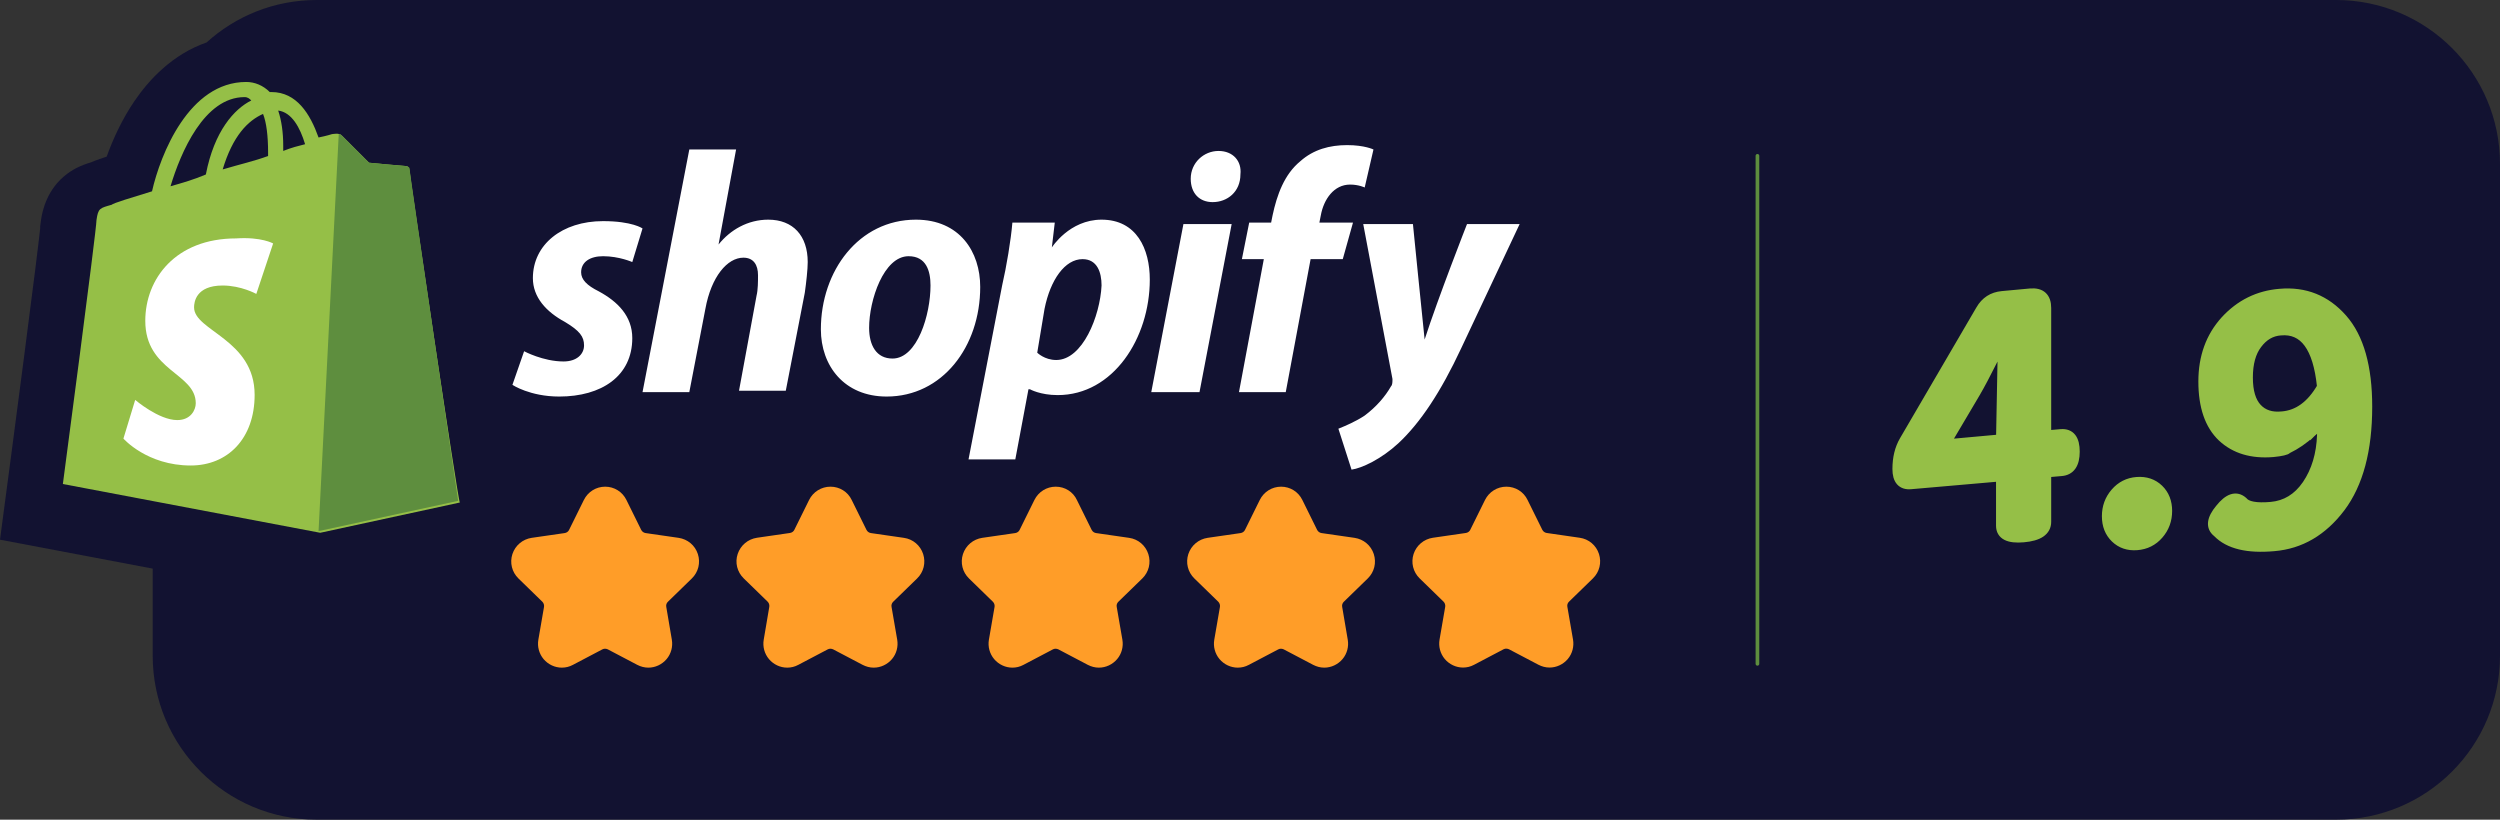 <svg xmlns="http://www.w3.org/2000/svg" width="244" height="80" viewBox="0 0 244 80" fill="none">
  <rect x="0" y="0" width="244" height="80" fill="#333333" stroke="none"/>
  <path d="M14.903 55.497L0 52.674L0.824 46.452C0.914 45.772 1.042 44.801 1.196 43.632C1.504 41.294 1.914 38.168 2.324 35.012C2.734 31.854 3.144 28.673 3.45 26.224C3.603 24.997 3.729 23.966 3.816 23.218C3.857 22.866 3.882 22.633 3.898 22.491C3.911 22.361 3.917 22.307 3.92 22.307C3.92 22.307 3.92 22.31 3.921 22.316V22.072L3.976 21.685C3.978 21.668 3.981 21.646 3.985 21.619C4.044 21.146 4.301 19.108 5.899 17.529C6.75 16.687 7.654 16.282 8.162 16.086C8.416 15.988 8.679 15.904 8.89 15.84C9.025 15.782 9.144 15.734 9.235 15.698C9.552 15.576 9.904 15.455 10.225 15.35C10.285 15.33 10.347 15.31 10.41 15.29C11.031 13.566 11.907 11.661 13.097 9.901C14.553 7.749 16.868 5.287 20.16 4.145C23.001 1.569 26.772 0 30.91 0H227.993C236.834 0 244 7.163 244 16V64C244 72.837 236.833 80 227.993 80H30.91C22.069 80 14.903 72.837 14.903 64V55.497Z" fill="#121231"/>
  <path d="M222.719 40.405L222.719 40.405L222.714 40.405C221.729 40.506 220.991 40.255 220.458 39.684C219.923 39.11 219.63 38.182 219.63 36.846C219.63 35.492 219.921 34.464 220.475 33.733L220.476 33.731C221.058 32.949 221.762 32.546 222.597 32.487L222.597 32.487L222.602 32.487C223.68 32.388 224.514 32.76 225.138 33.61C225.767 34.467 226.193 35.825 226.387 37.719C225.397 39.418 224.172 40.287 222.719 40.405ZM219.093 48.816L219.081 48.801L219.067 48.788C218.69 48.449 218.255 48.332 217.792 48.48C217.354 48.62 216.924 48.985 216.498 49.52C216.071 50.035 215.806 50.52 215.755 50.97C215.702 51.439 215.886 51.834 216.268 52.136C217.436 53.339 219.363 53.779 221.961 53.543C224.601 53.323 226.817 52.022 228.603 49.669L228.603 49.668C230.397 47.284 231.278 43.949 231.278 39.694C231.278 35.784 230.463 32.853 228.783 30.953C227.109 29.059 225.005 28.217 222.494 28.437C220.34 28.613 218.512 29.517 217.019 31.141L217.019 31.141L217.018 31.142C215.543 32.772 214.81 34.807 214.81 37.23C214.81 39.701 215.438 41.582 216.744 42.819L216.745 42.821C218.045 44.031 219.763 44.534 221.864 44.359L221.864 44.359L221.869 44.359C222.289 44.316 222.624 44.266 222.868 44.209C222.99 44.181 223.097 44.149 223.185 44.112C223.242 44.087 223.314 44.05 223.372 43.994C224.192 43.6 224.975 43.059 225.724 42.374L225.724 42.375L225.727 42.372C225.912 42.197 226.062 42.081 226.179 42.016C226.274 41.962 226.323 41.954 226.34 41.953C226.345 41.961 226.353 41.976 226.362 42.004C226.388 42.084 226.404 42.221 226.394 42.434L226.394 42.438C226.331 44.319 225.851 45.903 224.965 47.201C224.108 48.446 222.999 49.116 221.63 49.237C220.916 49.3 220.349 49.288 219.921 49.208C219.491 49.128 219.232 48.986 219.093 48.816ZM226.334 41.947C226.334 41.947 226.335 41.947 226.337 41.95C226.335 41.949 226.334 41.947 226.334 41.947Z" fill="#95BF47" stroke="#95BF47" stroke-width="0.5"/>
  <path d="M206.303 52.674C206.914 53.261 207.679 53.516 208.575 53.447C209.494 53.378 210.259 52.996 210.857 52.306C211.453 51.619 211.751 50.803 211.751 49.87C211.751 48.938 211.452 48.165 210.842 47.578C210.23 46.989 209.453 46.736 208.538 46.805L208.537 46.805C207.639 46.874 206.885 47.257 206.288 47.946C205.692 48.633 205.395 49.449 205.395 50.382C205.395 51.315 205.693 52.087 206.303 52.674Z" fill="#95BF47" stroke="#95BF47" stroke-width="0.5"/>
  <path d="M190.309 42.995L190.309 42.995L190.312 42.989L193 38.445L193.001 38.444C193.453 37.669 194.01 36.619 194.673 35.294C194.842 34.956 194.987 34.693 195.108 34.502C195.15 34.436 195.188 34.381 195.221 34.336C195.222 34.369 195.223 34.404 195.223 34.444L195.067 42.665L190.368 43.093C190.321 43.095 190.284 43.094 190.256 43.091C190.268 43.066 190.284 43.034 190.309 42.995ZM195.37 34.172C195.37 34.172 195.369 34.173 195.368 34.174C195.37 34.173 195.37 34.172 195.37 34.172ZM199.947 42.237V30.062C199.947 29.514 199.81 29.058 199.482 28.758C199.154 28.457 198.688 28.359 198.14 28.405L198.138 28.405L195.386 28.661C194.387 28.754 193.622 29.249 193.113 30.128C193.113 30.128 193.113 30.129 193.113 30.129L185.657 42.896L185.657 42.896C185.183 43.709 184.951 44.672 184.951 45.774C184.951 46.333 185.064 46.796 185.343 47.108C185.631 47.432 186.049 47.542 186.536 47.495C186.537 47.495 186.537 47.495 186.537 47.495L195.063 46.751V51.31C195.063 51.563 195.116 51.796 195.233 51.998C195.351 52.2 195.525 52.356 195.743 52.468C196.169 52.688 196.771 52.744 197.511 52.679C198.265 52.614 198.866 52.45 199.286 52.165C199.721 51.868 199.947 51.448 199.947 50.926V46.323L201.187 46.215C201.188 46.215 201.189 46.215 201.189 46.215C201.689 46.178 202.091 45.974 202.358 45.589C202.618 45.215 202.731 44.7 202.731 44.078C202.731 43.459 202.62 42.952 202.351 42.605C202.069 42.241 201.65 42.096 201.151 42.133L201.151 42.133L201.148 42.133L199.947 42.237Z" fill="#95BF47" stroke="#95BF47" stroke-width="0.5"/>
  <path d="M171.526 15.209V64.791" stroke="#5E8E3E" stroke-width="0.359" stroke-miterlimit="10" stroke-linecap="round"/>
  <path d="M151.242 64.722C150.935 64.722 150.644 64.652 150.363 64.502L147.48 62.99C147.339 62.911 147.172 62.876 147.014 62.876C146.855 62.876 146.688 62.92 146.548 62.99L143.664 64.502C143.383 64.652 143.093 64.722 142.785 64.722C142.231 64.722 141.704 64.476 141.335 64.045C140.974 63.614 140.825 63.069 140.921 62.515L141.466 59.307C141.519 58.981 141.414 58.647 141.176 58.419L138.847 56.151C138.328 55.65 138.143 54.902 138.372 54.217C138.592 53.531 139.181 53.038 139.893 52.933L143.11 52.467C143.436 52.423 143.726 52.212 143.866 51.913L145.308 48.995C145.625 48.344 146.275 47.94 146.996 47.94C147.717 47.94 148.368 48.344 148.684 48.995L150.126 51.913C150.275 52.212 150.557 52.414 150.882 52.467L154.099 52.933C154.812 53.038 155.401 53.531 155.62 54.217C155.84 54.902 155.664 55.65 155.146 56.151L152.816 58.419C152.579 58.647 152.473 58.981 152.526 59.307L153.071 62.515C153.168 63.078 153.018 63.614 152.658 64.045C152.332 64.476 151.805 64.722 151.242 64.722Z" fill="#FF9D28"/>
  <path d="M147.022 48.379C147.541 48.379 148.051 48.652 148.323 49.188L149.765 52.107C149.976 52.537 150.38 52.828 150.855 52.898L154.073 53.364C155.26 53.54 155.734 54.999 154.873 55.834L152.543 58.102C152.2 58.436 152.051 58.911 152.13 59.386L152.684 62.594C152.842 63.526 152.103 64.291 151.26 64.291C151.04 64.291 150.811 64.239 150.583 64.124L147.708 62.612C147.497 62.498 147.268 62.445 147.031 62.445C146.802 62.445 146.565 62.498 146.354 62.612L143.479 64.124C143.26 64.239 143.031 64.291 142.802 64.291C141.958 64.291 141.22 63.535 141.378 62.594L141.932 59.386C142.011 58.92 141.853 58.436 141.519 58.102L139.189 55.834C138.328 54.999 138.802 53.54 139.989 53.364L143.207 52.898C143.682 52.828 144.086 52.537 144.297 52.107L145.739 49.188C145.985 48.652 146.503 48.379 147.022 48.379ZM147.022 47.5C146.134 47.5 145.334 48.001 144.939 48.792L143.497 51.711C143.418 51.878 143.251 51.992 143.066 52.019L139.849 52.485C138.969 52.617 138.249 53.223 137.967 54.067C137.695 54.911 137.914 55.825 138.556 56.45L140.886 58.718C141.018 58.849 141.079 59.034 141.053 59.219L140.499 62.428C140.385 63.104 140.569 63.79 141.009 64.318C141.457 64.845 142.108 65.153 142.794 65.153C143.172 65.153 143.532 65.065 143.875 64.88L146.75 63.368C146.829 63.324 146.925 63.307 147.013 63.307C147.101 63.307 147.198 63.333 147.277 63.368L150.152 64.88C150.495 65.056 150.855 65.153 151.233 65.153C151.919 65.153 152.569 64.845 153.018 64.318C153.457 63.799 153.642 63.104 153.528 62.428L152.974 59.219C152.939 59.034 153 58.849 153.141 58.718L155.471 56.45C156.112 55.825 156.332 54.911 156.06 54.067C155.787 53.223 155.066 52.608 154.178 52.485L150.961 52.019C150.776 51.992 150.618 51.878 150.53 51.711L149.088 48.792C148.71 48.001 147.91 47.5 147.022 47.5Z" fill="#FF9D28"/>
  <path d="M129.255 64.722C128.947 64.722 128.657 64.652 128.376 64.502L125.501 62.99C125.36 62.911 125.193 62.876 125.035 62.876C124.868 62.876 124.71 62.92 124.569 62.99L121.686 64.502C121.404 64.652 121.114 64.722 120.807 64.722C120.253 64.722 119.725 64.476 119.356 64.045C118.996 63.614 118.846 63.078 118.943 62.515L119.488 59.307C119.541 58.981 119.435 58.647 119.198 58.419L116.868 56.151C116.349 55.65 116.165 54.902 116.393 54.217C116.613 53.531 117.202 53.038 117.914 52.933L121.132 52.467C121.457 52.423 121.747 52.212 121.888 51.913L123.33 48.995C123.646 48.344 124.297 47.94 125.018 47.94C125.739 47.94 126.389 48.344 126.706 48.995L128.147 51.913C128.297 52.212 128.578 52.414 128.903 52.467L132.121 52.933C132.833 53.038 133.422 53.531 133.642 54.217C133.862 54.902 133.686 55.65 133.167 56.151L130.837 58.419C130.6 58.647 130.495 58.981 130.547 59.307L131.101 62.515C131.198 63.078 131.048 63.614 130.688 64.045C130.345 64.476 129.818 64.722 129.255 64.722Z" fill="#FF9D28"/>
  <path d="M125.036 48.379C125.555 48.379 126.064 48.652 126.337 49.188L127.779 52.107C127.99 52.537 128.394 52.828 128.869 52.898L132.086 53.364C133.273 53.54 133.748 54.999 132.886 55.834L130.557 58.102C130.214 58.436 130.064 58.911 130.144 59.386L130.697 62.594C130.856 63.526 130.117 64.291 129.273 64.291C129.053 64.291 128.825 64.239 128.596 64.124L125.722 62.612C125.511 62.498 125.282 62.445 125.045 62.445C124.816 62.445 124.579 62.498 124.368 62.612L121.493 64.124C121.273 64.239 121.045 64.291 120.816 64.291C119.972 64.291 119.234 63.535 119.392 62.594L119.946 59.386C120.025 58.92 119.867 58.436 119.533 58.102L117.203 55.834C116.341 54.999 116.816 53.54 118.003 53.364L121.22 52.898C121.695 52.828 122.1 52.537 122.311 52.107L123.752 49.188C123.998 48.652 124.517 48.379 125.036 48.379ZM125.036 47.5C124.148 47.5 123.348 48.001 122.952 48.801L121.511 51.72C121.431 51.887 121.264 52.001 121.08 52.028L117.862 52.493C116.983 52.625 116.262 53.232 115.981 54.076C115.708 54.92 115.928 55.834 116.57 56.458L118.9 58.726C119.031 58.858 119.093 59.043 119.067 59.227L118.513 62.436C118.398 63.113 118.583 63.799 119.023 64.326C119.471 64.854 120.122 65.162 120.807 65.162C121.185 65.162 121.546 65.074 121.889 64.889L124.763 63.377C124.842 63.333 124.939 63.315 125.027 63.315C125.115 63.315 125.212 63.342 125.291 63.377L128.166 64.889C128.508 65.065 128.869 65.162 129.247 65.162C129.933 65.162 130.583 64.854 131.031 64.326C131.471 63.808 131.656 63.113 131.541 62.436L130.996 59.227C130.961 59.043 131.023 58.858 131.163 58.726L133.493 56.458C134.135 55.834 134.355 54.92 134.082 54.076C133.809 53.232 133.089 52.625 132.201 52.493L128.983 52.028C128.798 52.001 128.64 51.887 128.552 51.72L127.111 48.801C126.724 48.001 125.924 47.5 125.036 47.5Z" fill="#FF9D28"/>
  <path d="M107.269 64.722C106.961 64.722 106.671 64.652 106.39 64.502L103.515 62.99C103.374 62.911 103.207 62.876 103.049 62.876C102.882 62.876 102.724 62.92 102.583 62.99L99.699 64.502C99.418 64.652 99.128 64.722 98.82 64.722C98.266 64.722 97.739 64.476 97.37 64.045C97.009 63.614 96.86 63.078 96.957 62.515L97.51 59.307C97.563 58.981 97.458 58.647 97.22 58.419L94.891 56.151C94.372 55.65 94.187 54.902 94.416 54.217C94.636 53.531 95.225 53.038 95.937 52.933L99.154 52.467C99.48 52.423 99.77 52.212 99.91 51.913L101.352 48.995C101.669 48.344 102.319 47.94 103.04 47.94C103.761 47.94 104.412 48.344 104.728 48.995L106.17 51.913C106.319 52.212 106.601 52.414 106.926 52.467L110.143 52.933C110.855 53.038 111.444 53.531 111.664 54.217C111.884 54.902 111.708 55.65 111.19 56.151L108.86 58.419C108.622 58.647 108.517 58.981 108.57 59.307L109.115 62.515C109.212 63.078 109.062 63.614 108.702 64.045C108.35 64.476 107.823 64.722 107.269 64.722Z" fill="#FF9D28"/>
  <path d="M103.04 48.379C103.558 48.379 104.068 48.652 104.341 49.188L105.783 52.107C105.994 52.537 106.398 52.828 106.873 52.898L110.09 53.364C111.277 53.54 111.752 54.999 110.89 55.834L108.561 58.102C108.218 58.436 108.068 58.911 108.147 59.386L108.701 62.594C108.86 63.526 108.121 64.291 107.277 64.291C107.057 64.291 106.829 64.239 106.6 64.124L103.725 62.612C103.514 62.498 103.286 62.445 103.049 62.445C102.82 62.445 102.583 62.498 102.372 62.612L99.497 64.124C99.277 64.239 99.049 64.291 98.82 64.291C97.976 64.291 97.237 63.535 97.396 62.594L97.95 59.386C98.029 58.92 97.871 58.436 97.537 58.102L95.207 55.834C94.345 54.999 94.82 53.54 96.007 53.364L99.224 52.898C99.699 52.828 100.103 52.537 100.314 52.107L101.756 49.188C102.011 48.652 102.53 48.379 103.04 48.379ZM103.04 47.5C102.152 47.5 101.352 48.001 100.956 48.801L99.514 51.72C99.435 51.887 99.268 52.001 99.084 52.028L95.866 52.493C94.987 52.625 94.266 53.232 93.985 54.076C93.712 54.92 93.932 55.834 94.574 56.458L96.903 58.726C97.035 58.858 97.097 59.043 97.07 59.227L96.517 62.436C96.402 63.113 96.587 63.799 97.027 64.326C97.475 64.854 98.126 65.162 98.811 65.162C99.189 65.162 99.55 65.074 99.892 64.889L102.767 63.377C102.846 63.333 102.943 63.315 103.031 63.315C103.119 63.315 103.216 63.342 103.295 63.377L106.169 64.889C106.512 65.065 106.873 65.162 107.251 65.162C107.936 65.162 108.587 64.854 109.035 64.326C109.475 63.808 109.66 63.113 109.545 62.436L108.991 59.227C108.956 59.043 109.018 58.858 109.158 58.726L111.488 56.458C112.13 55.834 112.35 54.92 112.077 54.076C111.805 53.232 111.084 52.617 110.196 52.493L106.978 52.028C106.794 52.001 106.635 51.887 106.547 51.72L105.106 48.801C104.736 48.001 103.936 47.5 103.04 47.5Z" fill="#FF9D28"/>
  <path d="M85.281 64.722C84.974 64.722 84.684 64.652 84.402 64.502L81.519 62.99C81.378 62.911 81.211 62.876 81.053 62.876C80.894 62.876 80.728 62.92 80.587 62.99L77.703 64.502C77.422 64.652 77.132 64.722 76.824 64.722C76.27 64.722 75.743 64.476 75.374 64.045C75.013 63.614 74.864 63.069 74.96 62.515L75.505 59.307C75.558 58.981 75.453 58.647 75.215 58.419L72.886 56.151C72.367 55.65 72.183 54.902 72.411 54.217C72.631 53.531 73.22 53.038 73.932 52.933L77.15 52.467C77.475 52.423 77.765 52.212 77.906 51.913L79.347 48.995C79.664 48.344 80.314 47.94 81.035 47.94C81.756 47.94 82.407 48.344 82.723 48.995L84.165 51.913C84.314 52.212 84.596 52.414 84.921 52.467L88.138 52.933C88.851 53.038 89.44 53.531 89.659 54.217C89.879 54.902 89.703 55.65 89.185 56.151L86.855 58.419C86.618 58.647 86.512 58.981 86.565 59.307L87.11 62.515C87.207 63.078 87.057 63.614 86.697 64.045C86.363 64.476 85.835 64.722 85.281 64.722Z" fill="#FF9D28"/>
  <path d="M81.053 48.379C81.572 48.379 82.082 48.652 82.354 49.188L83.796 52.107C84.007 52.537 84.412 52.828 84.886 52.898L88.104 53.364C89.291 53.54 89.765 54.999 88.904 55.834L86.574 58.102C86.231 58.436 86.082 58.911 86.161 59.386L86.715 62.594C86.873 63.526 86.135 64.291 85.291 64.291C85.071 64.291 84.842 64.239 84.614 64.124L81.739 62.612C81.528 62.498 81.299 62.445 81.062 62.445C80.834 62.445 80.596 62.498 80.385 62.612L77.51 64.124C77.291 64.239 77.062 64.291 76.834 64.291C75.99 64.291 75.251 63.535 75.409 62.594L75.963 59.386C76.042 58.92 75.884 58.436 75.55 58.102L73.22 55.834C72.359 54.999 72.834 53.54 74.02 53.364L77.238 52.898C77.713 52.828 78.117 52.537 78.328 52.107L79.77 49.188C80.025 48.652 80.543 48.379 81.053 48.379ZM81.053 47.5C80.165 47.5 79.365 48.001 78.97 48.792L77.528 51.711C77.449 51.878 77.282 51.992 77.097 52.019L73.88 52.485C73.001 52.617 72.28 53.223 71.998 54.067C71.717 54.911 71.946 55.825 72.587 56.45L74.917 58.718C75.049 58.849 75.111 59.034 75.084 59.219L74.539 62.436C74.425 63.113 74.609 63.799 75.049 64.326C75.497 64.854 76.148 65.162 76.834 65.162C77.212 65.162 77.572 65.074 77.915 64.889L80.79 63.377C80.869 63.333 80.965 63.315 81.053 63.315C81.141 63.315 81.238 63.342 81.317 63.377L84.192 64.889C84.535 65.065 84.895 65.162 85.273 65.162C85.959 65.162 86.609 64.854 87.058 64.326C87.497 63.808 87.682 63.113 87.568 62.436L87.014 59.227C86.979 59.043 87.04 58.858 87.181 58.726L89.51 56.458C90.152 55.834 90.372 54.92 90.1 54.076C89.827 53.232 89.106 52.617 88.218 52.493L85.001 52.028C84.816 52.001 84.658 51.887 84.57 51.72L83.128 48.801C82.75 48.001 81.95 47.5 81.053 47.5Z" fill="#FF9D28"/>
  <path d="M63.295 64.722C62.987 64.722 62.697 64.652 62.416 64.502L59.541 62.99C59.401 62.911 59.233 62.876 59.075 62.876C58.917 62.876 58.75 62.92 58.609 62.99L55.726 64.502C55.444 64.652 55.154 64.722 54.847 64.722C54.293 64.722 53.765 64.476 53.396 64.045C53.036 63.614 52.886 63.069 52.983 62.515L53.528 59.307C53.581 58.981 53.475 58.647 53.238 58.419L50.908 56.151C50.389 55.65 50.205 54.902 50.434 54.217C50.653 53.531 51.242 53.038 51.954 52.933L55.172 52.467C55.497 52.423 55.787 52.212 55.928 51.913L57.37 48.995C57.686 48.344 58.337 47.94 59.058 47.94C59.779 47.94 60.429 48.344 60.746 48.995L62.187 51.913C62.337 52.212 62.618 52.414 62.943 52.467L66.161 52.933C66.873 53.038 67.462 53.531 67.682 54.217C67.902 54.902 67.726 55.65 67.207 56.151L64.877 58.419C64.64 58.647 64.535 58.981 64.587 59.307L65.141 62.515C65.238 63.078 65.088 63.614 64.728 64.045C64.376 64.476 63.849 64.722 63.295 64.722Z" fill="#FF9D28"/>
  <path d="M59.066 48.379C59.585 48.379 60.095 48.652 60.367 49.188L61.809 52.107C62.02 52.537 62.424 52.828 62.899 52.898L66.117 53.364C67.303 53.54 67.778 54.999 66.917 55.834L64.587 58.102C64.244 58.436 64.095 58.911 64.174 59.386L64.728 62.594C64.886 63.526 64.147 64.291 63.303 64.291C63.084 64.291 62.855 64.239 62.627 64.124L59.752 62.612C59.541 62.498 59.312 62.445 59.075 62.445C58.846 62.445 58.609 62.498 58.398 62.612L55.523 64.124C55.303 64.239 55.075 64.291 54.846 64.291C54.002 64.291 53.264 63.535 53.422 62.594L53.976 59.386C54.055 58.92 53.897 58.436 53.563 58.102L51.233 55.834C50.372 54.999 50.846 53.54 52.033 53.364L55.251 52.898C55.725 52.828 56.13 52.537 56.341 52.107L57.783 49.188C58.038 48.652 58.547 48.379 59.066 48.379ZM59.066 47.5C58.178 47.5 57.378 48.001 56.983 48.801L55.541 51.72C55.462 51.887 55.295 52.001 55.11 52.028L51.892 52.493C51.013 52.625 50.292 53.232 50.011 54.076C49.739 54.92 49.958 55.834 50.6 56.458L52.93 58.726C53.062 58.858 53.123 59.043 53.097 59.227L52.543 62.436C52.429 63.113 52.613 63.799 53.053 64.326C53.501 64.854 54.152 65.162 54.837 65.162C55.216 65.162 55.576 65.074 55.919 64.889L58.794 63.377C58.873 63.333 58.969 63.315 59.057 63.315C59.145 63.315 59.242 63.342 59.321 63.377L62.196 64.889C62.539 65.065 62.899 65.162 63.277 65.162C63.963 65.162 64.613 64.854 65.062 64.326C65.501 63.808 65.686 63.113 65.572 62.436L65.027 59.227C64.991 59.043 65.053 58.858 65.194 58.726L67.523 56.458C68.165 55.834 68.385 54.92 68.112 54.076C67.84 53.232 67.119 52.625 66.231 52.493L63.013 52.028C62.829 52.001 62.67 51.887 62.583 51.72L61.141 48.801C60.754 48.001 59.954 47.5 59.066 47.5Z" fill="#FF9D28"/>
  <path d="M39.957 16.537C39.957 16.373 39.792 16.209 39.628 16.209C39.464 16.209 36.016 15.881 36.016 15.881L33.389 13.254C33.061 12.925 32.569 13.09 32.404 13.09C32.404 13.09 31.912 13.254 31.091 13.418C30.27 11.119 28.957 8.985 26.494 8.985H26.33C25.673 8.328 24.852 8 24.031 8C18.449 8 15.658 15.06 14.837 18.672C12.703 19.328 11.061 19.821 10.897 19.985C9.748 20.313 9.584 20.313 9.419 21.463C9.419 22.448 6.136 47.239 6.136 47.239L31.255 52L44.882 49.045C44.718 49.045 39.957 16.866 39.957 16.537ZM29.777 14.075C29.121 14.239 28.464 14.403 27.643 14.731V14.239C27.643 12.925 27.479 11.776 27.151 10.791C28.464 10.955 29.285 12.433 29.777 14.075ZM25.673 11.119C26.001 11.94 26.166 13.254 26.166 14.896V15.224C24.852 15.716 23.375 16.045 21.733 16.537C22.718 13.254 24.195 11.776 25.673 11.119ZM23.867 9.478C24.195 9.478 24.36 9.642 24.524 9.806C22.882 10.627 20.912 12.761 20.091 17.03C18.942 17.522 17.793 17.851 16.643 18.179C17.628 14.896 19.927 9.478 23.867 9.478Z" fill="#95BF47"/>
  <path d="M39.628 16.209C39.464 16.209 36.016 15.881 36.016 15.881L33.389 13.254C33.225 13.09 33.225 13.09 33.061 13.09L31.091 51.836L44.718 48.881C44.718 48.881 39.956 16.701 39.956 16.373C39.956 16.373 39.792 16.209 39.628 16.209Z" fill="#5E8E3E"/>
  <path d="M26.658 23.761L25.016 28.687C25.016 28.687 23.538 27.866 21.733 27.866C19.106 27.866 18.941 29.508 18.941 30C18.941 32.298 24.852 33.119 24.852 38.537C24.852 42.806 22.225 45.433 18.613 45.433C14.344 45.433 12.046 42.806 12.046 42.806L13.195 39.03C13.195 39.03 15.494 41 17.3 41C18.613 41 19.106 40.015 19.106 39.358C19.106 36.403 14.18 36.239 14.18 31.313C14.18 27.209 17.136 23.269 23.046 23.269C25.509 23.105 26.658 23.761 26.658 23.761Z" fill="white"/>
  <path d="M58.43 28.43C57.288 27.86 56.718 27.289 56.718 26.576C56.718 25.577 57.574 25.006 58.858 25.006C60.427 25.006 61.711 25.577 61.711 25.577L62.71 22.295C62.71 22.295 61.711 21.582 58.858 21.582C54.863 21.582 52.009 23.865 52.009 27.146C52.009 29.001 53.293 30.428 55.148 31.427C56.575 32.283 57.003 32.854 57.003 33.71C57.003 34.566 56.29 35.279 55.005 35.279C53.008 35.279 51.153 34.28 51.153 34.28L50.012 37.562C50.012 37.562 51.724 38.703 54.578 38.703C58.715 38.703 61.711 36.706 61.711 32.996C61.711 30.856 60.285 29.429 58.43 28.43ZM74.981 21.439C72.983 21.439 71.271 22.438 70.129 23.865L71.842 14.591H67.276L62.71 38.275H67.276L68.845 30.143C69.416 27.004 70.986 25.149 72.555 25.149C73.554 25.149 73.982 25.862 73.982 26.861C73.982 27.432 73.982 28.288 73.839 28.859L72.127 38.133H76.693L78.548 28.573C78.69 27.575 78.833 26.29 78.833 25.577C78.833 23.009 77.406 21.439 74.981 21.439ZM89.391 21.439C83.827 21.439 80.117 26.433 80.117 32.14C80.117 35.707 82.4 38.703 86.538 38.703C91.96 38.703 95.669 33.852 95.669 28.003C95.669 24.578 93.672 21.439 89.391 21.439ZM87.108 34.994C85.539 34.994 84.826 33.71 84.826 31.997C84.826 29.287 86.252 25.006 88.678 25.006C90.39 25.006 90.818 26.433 90.818 27.86C90.818 30.713 89.534 34.994 87.108 34.994ZM107.512 21.439C104.373 21.439 102.66 24.15 102.66 24.15L102.946 21.725H98.808C98.665 23.437 98.237 26.005 97.809 27.86L94.528 44.839H99.094L100.378 37.99H100.52C100.52 37.99 101.519 38.561 103.231 38.561C108.653 38.561 112.22 32.996 112.22 27.289C112.22 24.293 110.936 21.439 107.512 21.439ZM103.088 35.136C101.947 35.136 101.234 34.423 101.234 34.423L101.947 30.143C102.518 27.289 103.945 25.292 105.657 25.292C107.084 25.292 107.512 26.576 107.512 27.86C107.369 30.856 105.657 35.136 103.088 35.136ZM118.926 14.733C117.499 14.733 116.215 15.875 116.215 17.444C116.215 18.871 117.071 19.727 118.355 19.727C119.782 19.727 121.066 18.728 121.066 17.016C121.209 15.732 120.353 14.733 118.926 14.733ZM112.363 38.275H117.071L120.21 21.867H115.502L112.363 38.275ZM132.052 21.725H128.771L128.913 21.011C129.199 19.442 130.198 18.015 131.767 18.015C132.623 18.015 133.194 18.3 133.194 18.3L134.05 14.591C134.05 14.591 133.194 14.163 131.482 14.163C129.77 14.163 128.2 14.591 126.916 15.732C125.346 17.016 124.633 19.014 124.205 21.011L124.062 21.725H121.922L121.209 25.292H123.349L120.923 38.275H125.489L127.915 25.292H131.054L132.052 21.725ZM143.181 21.867C143.181 21.867 140.328 29.144 139.044 33.139C138.901 31.855 137.902 21.867 137.902 21.867H133.051L135.905 36.991C135.905 37.277 135.905 37.562 135.762 37.705C135.191 38.703 134.335 39.702 133.194 40.558C132.338 41.129 131.339 41.557 130.626 41.842L131.91 45.837C132.908 45.695 134.763 44.839 136.475 43.269C138.616 41.272 140.613 38.275 142.611 33.995L148.318 21.867H143.181Z" fill="white"/>
</svg>